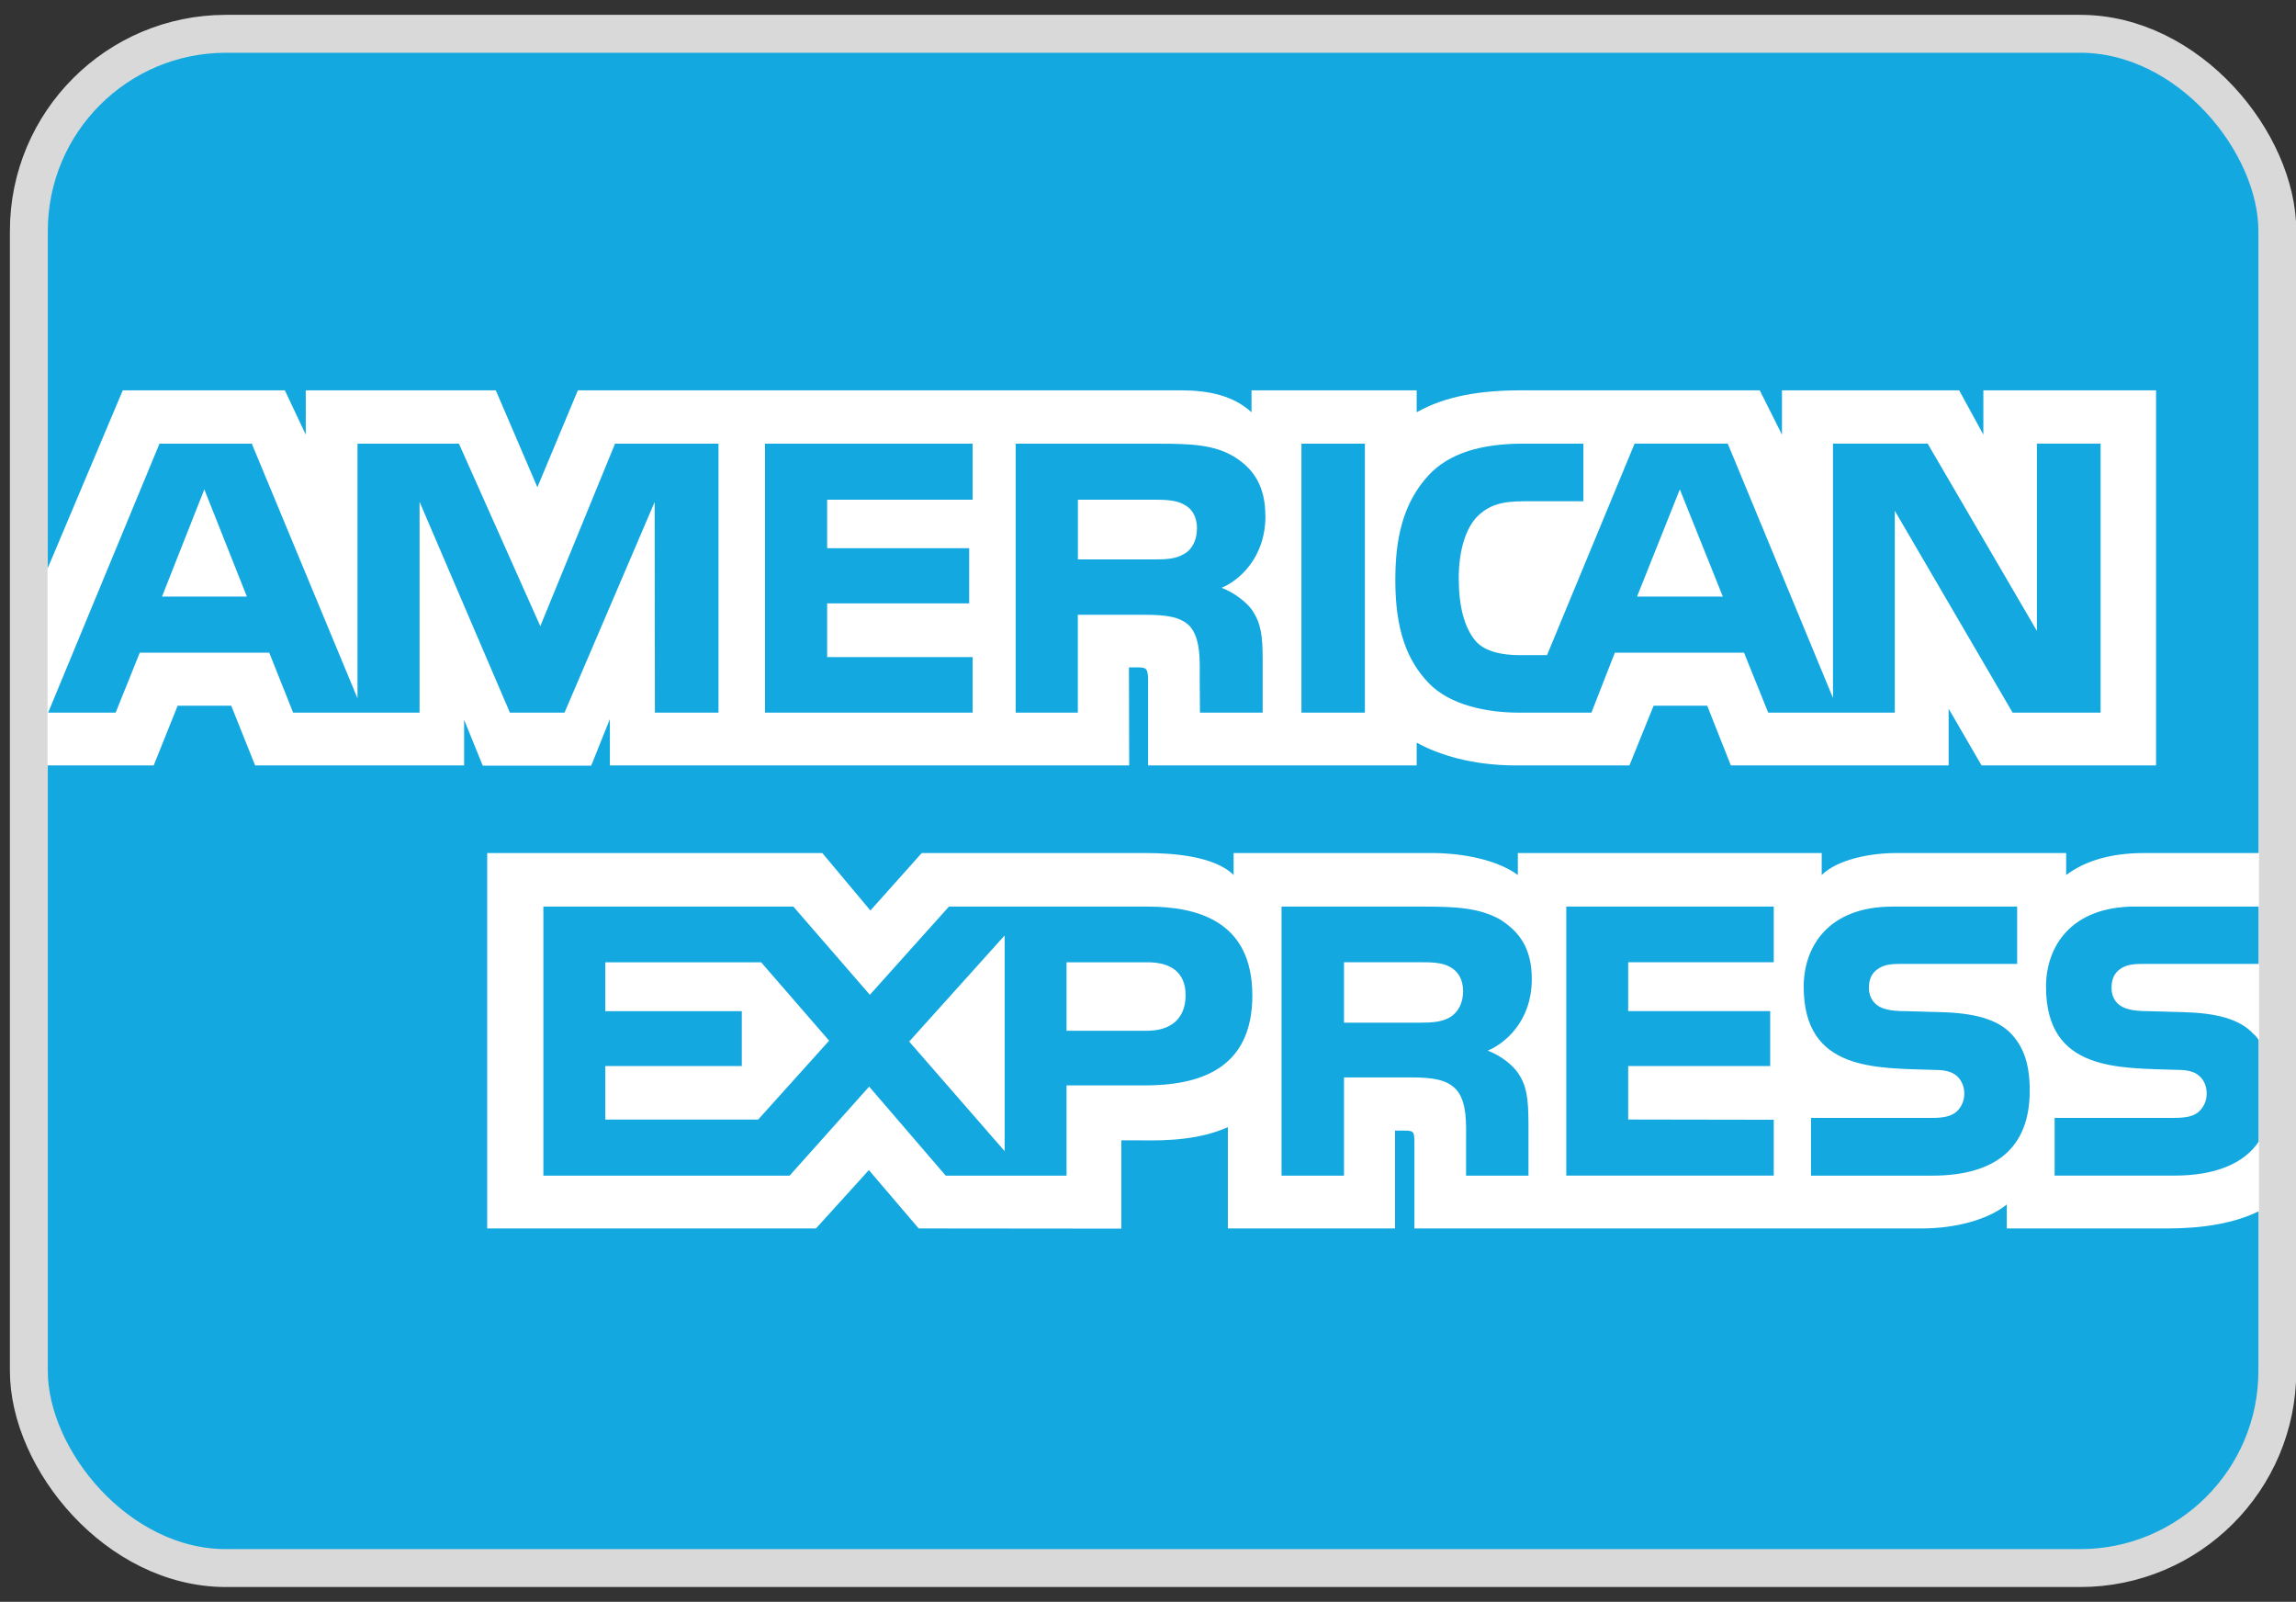 <?xml version="1.0" encoding="UTF-8"?>
<svg id="Layer_1" data-name="Layer 1" xmlns="http://www.w3.org/2000/svg" viewBox="0 0 464 323.65">
  <rect x="0" y="0" width="464" height="323.65" fill="#333333" stroke="none"/>
  <defs>
    <style>
      .cls-1 {
        fill: #fff;
        stroke-width: 0px;
      }

      .cls-2 {
        fill: #13a8e0;
        stroke: #d9d9d9;
        stroke-miterlimit: 10;
        stroke-width: 7.66px;
      }
    </style>
  </defs>
  <rect class="cls-2" x="5.83" y="6.83" width="454.4" height="310" rx="39.84" ry="39.84"/>
  <g id="Logo">
    <g id="amex">
      <path id="Shape" class="cls-1" d="M49.89,120.54l-8.6-21.66-8.55,21.66h17.15ZM239.3,111.91c-1.73,1.08-3.77,1.12-6.21,1.12h-15.26v-12.07h15.47c2.19,0,4.47.1,5.96.98,1.63.79,2.64,2.48,2.64,4.8s-.96,4.29-2.59,5.17ZM348.17,120.54l-8.69-21.66-8.65,21.66h17.34ZM145.23,143.99h-12.88l-.05-42.56-18.22,42.56h-11.03l-18.26-42.6v42.6h-25.55l-4.83-12.12h-26.16l-4.88,12.12h-13.64l22.5-54.34h18.66l21.36,51.45v-51.45h20.5l16.44,36.87,15.1-36.87h20.91v54.34h0ZM196.56,143.99h-41.96v-54.34h41.96v11.32h-29.4v9.8h28.7v11.14h-28.7v10.85h29.4v11.24h0ZM255.73,104.28c0,8.66-5.59,13.14-8.85,14.48,2.75,1.08,5.1,2.99,6.21,4.58,1.77,2.7,2.08,5.12,2.08,9.97v10.68h-12.67l-.05-6.85c0-3.27.3-7.97-1.98-10.59-1.84-1.91-4.63-2.33-9.16-2.33h-13.49v19.77h-12.56v-54.34h28.89c6.42,0,11.15.18,15.21,2.6,3.97,2.43,6.36,5.97,6.36,12.03ZM275.83,143.99h-12.82v-54.34h12.82v54.34ZM424.53,143.99h-17.8l-23.81-40.79v40.79h-25.58l-4.89-12.12h-26.1l-4.74,12.12h-14.7c-6.11,0-13.84-1.4-18.22-6.01-4.41-4.61-6.71-10.86-6.71-20.75,0-8.06,1.37-15.43,6.77-21.25,4.06-4.34,10.42-6.34,19.08-6.34h12.16v11.64h-11.91c-4.58,0-7.17.7-9.67,3.22-2.14,2.29-3.61,6.61-3.61,12.31s1.12,10.02,3.45,12.76c1.93,2.15,5.45,2.8,8.75,2.8h5.64l17.7-42.74h18.82l21.27,51.4v-51.4h19.13l22.08,37.85v-37.85h12.87v54.34ZM9.6,154.66h21.46l4.84-12.07h10.83l4.83,12.07h42.23v-9.23l3.77,9.27h21.92l3.77-9.41v9.37h104.95l-.05-19.81h2.03c1.42.05,1.84.19,1.84,2.61v17.2h54.28v-4.61c4.38,2.43,11.19,4.61,20.15,4.61h22.84l4.89-12.07h10.83l4.78,12.07h44.01v-11.47l6.66,11.47h35.26v-75.79h-34.9v8.95l-4.89-8.95h-35.81v8.95l-4.49-8.95h-48.37c-8.1,0-15.21,1.17-20.96,4.43v-4.43h-33.38v4.43c-3.66-3.36-8.64-4.43-14.19-4.43h-121.95l-8.18,19.58-8.4-19.58h-38.41v8.95l-4.22-8.95H24.81l-15.21,36.04v39.76h0Z"/>
      <path id="Shape-2" data-name="Shape" class="cls-1" d="M456.53,194.75h-22.89c-2.29,0-3.8.09-5.08.98-1.33.88-1.84,2.19-1.84,3.91,0,2.05,1.12,3.45,2.75,4.05,1.33.48,2.75.62,4.84.62l6.81.19c6.87.18,11.46,1.4,14.25,4.37.51.41.81.88,1.17,1.35v-15.47ZM456.53,230.58c-3.05,4.61-9,6.95-17.05,6.95h-24.26v-11.66h24.16c2.4,0,4.07-.33,5.08-1.35.88-.84,1.49-2.06,1.49-3.55,0-1.58-.61-2.84-1.53-3.59-.91-.83-2.24-1.21-4.43-1.21-11.8-.41-26.51.38-26.51-16.82,0-7.88,4.84-16.18,18.02-16.18h25.02v-10.81h-23.25c-7.02,0-12.11,1.74-15.72,4.44v-4.44h-34.39c-5.5,0-11.95,1.41-15.01,4.44v-4.44h-61.41v4.44c-4.89-3.65-13.13-4.44-16.94-4.44h-40.5v4.44c-3.87-3.87-12.46-4.44-17.7-4.44h-45.33l-10.37,11.61-9.72-11.61h-67.72v75.85h66.44l10.69-11.79,10.07,11.79,40.95.04v-17.84h4.03c5.43.09,11.84-.14,17.5-2.67v20.47h33.78v-19.77h1.63c2.08,0,2.28.09,2.28,2.24v17.53h102.62c6.52,0,13.32-1.72,17.1-4.85v4.85h32.55c6.77,0,13.39-.98,18.42-3.5v-14.13ZM406.43,208.87c2.45,2.62,3.76,5.92,3.76,11.52,0,11.69-7.07,17.15-19.73,17.15h-24.47v-11.66h24.37c2.38,0,4.07-.33,5.13-1.35.86-.84,1.48-2.06,1.48-3.55,0-1.58-.67-2.84-1.53-3.59-.96-.83-2.29-1.21-4.47-1.21-11.75-.41-26.46.38-26.46-16.82,0-7.88,4.79-16.18,17.96-16.18h25.18v11.57h-23.04c-2.28,0-3.77.09-5.03.98-1.38.88-1.89,2.19-1.89,3.91,0,2.05,1.17,3.45,2.75,4.05,1.33.48,2.75.62,4.89.62l6.76.19c6.82.17,11.5,1.39,14.35,4.37ZM293.07,205.51c-1.68,1.03-3.76,1.12-6.2,1.12h-15.26v-12.21h15.47c2.24,0,4.47.05,6,.98,1.63.88,2.6,2.56,2.6,4.89s-.97,4.2-2.6,5.22ZM300.66,212.28c2.8,1.07,5.08,2.98,6.15,4.56,1.77,2.65,2.03,5.13,2.08,9.92v10.78h-12.61v-6.8c0-3.27.3-8.11-2.03-10.64-1.84-1.95-4.63-2.41-9.22-2.41h-13.42v19.85h-12.62v-54.36h29c6.36,0,10.99.29,15.11,2.57,3.96,2.48,6.46,5.87,6.46,12.07,0,8.68-5.6,13.1-8.9,14.46ZM316.53,183.18h41.93v11.24h-29.42v9.88h28.7v11.09h-28.7v10.81l29.42.05v11.28h-41.93v-54.36h0ZM231.77,208.27h-16.23v-13.84h16.38c4.54,0,7.68,1.91,7.68,6.66s-3,7.18-7.83,7.18ZM203.03,232.59l-19.29-22.14,19.29-21.44v43.58ZM153.22,226.21h-30.89v-10.81h27.58v-11.09h-27.58v-9.88h31.49l13.74,15.84-14.35,15.95ZM253.09,201.09c0,15.1-10.89,18.22-21.88,18.22h-15.67v18.23h-24.42l-15.47-17.99-16.08,17.99h-49.76v-54.36h50.52l15.46,17.82,15.98-17.82h40.14c9.97,0,21.17,2.85,21.17,17.91Z"/>
    </g>
  </g>
</svg>